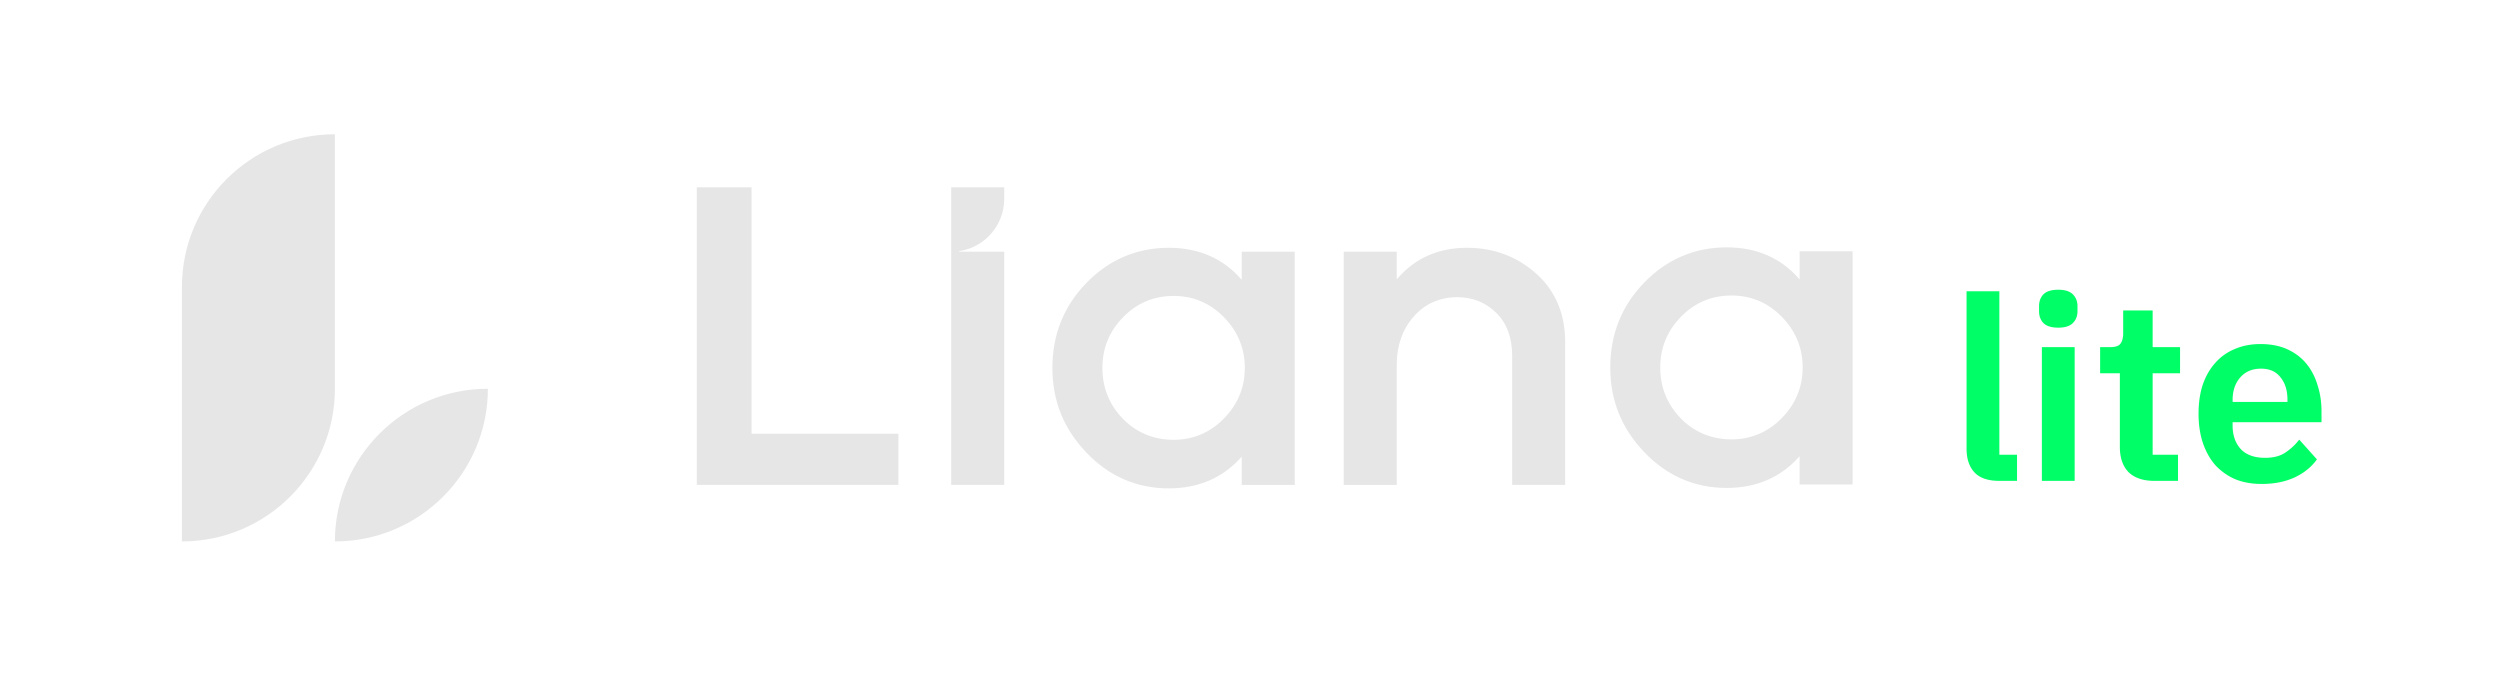 <svg xmlns="http://www.w3.org/2000/svg" fill="none" viewBox="0 0 306 83"><path fill="#E6E6E6" d="M91.99 22.927h-6.7V59.35h24.676v-6.264H91.991v-30.16ZM151.991 34.258l-.106-.121c-2.221-2.528-5.189-3.808-8.825-3.808-3.904 0-7.29 1.44-10.066 4.282-2.774 2.84-4.181 6.344-4.181 10.416s1.407 7.495 4.18 10.388c2.774 2.894 6.161 4.361 10.065 4.361 3.605 0 6.574-1.267 8.825-3.768l.104-.115v3.46h6.488V30.807h-6.488v3.45h.004Zm-2.186 16.97c-1.698 1.729-3.769 2.605-6.157 2.605s-4.549-.866-6.209-2.577c-1.662-1.712-2.506-3.807-2.506-6.229 0-2.421.852-4.473 2.534-6.201 1.679-1.729 3.758-2.604 6.183-2.604 2.424 0 4.459.877 6.156 2.604 1.699 1.732 2.559 3.818 2.559 6.201 0 2.384-.862 4.473-2.559 6.201h-.001ZM188.027 33.485c-2.35-2.094-5.195-3.156-8.458-3.156-3.493 0-6.355 1.26-8.503 3.745l-.106.122v-3.389h-6.488v28.545h6.488V44.653c0-2.353.702-4.345 2.086-5.916 1.377-1.565 3.179-2.359 5.351-2.359 1.86 0 3.457.645 4.748 1.915 1.291 1.27 1.944 3.034 1.944 5.242V59.35h6.488V41.888c0-3.475-1.195-6.304-3.55-8.405v.002ZM220.274 30.754v3.45l-.106-.12c-2.22-2.527-5.188-3.808-8.824-3.808-3.904 0-7.291 1.441-10.066 4.283-2.774 2.84-4.181 6.343-4.181 10.416 0 4.072 1.407 7.494 4.179 10.387 2.774 2.895 6.162 4.362 10.066 4.362 3.604 0 6.574-1.267 8.825-3.768l.104-.116v3.46h6.488V30.755h-6.488.003Zm-2.186 20.421c-1.697 1.729-3.768 2.606-6.156 2.606s-4.547-.867-6.209-2.577c-1.664-1.712-2.508-3.808-2.508-6.23 0-2.421.852-4.472 2.534-6.2 1.679-1.73 3.759-2.604 6.183-2.604s4.459.877 6.156 2.603c1.699 1.732 2.559 3.818 2.559 6.201 0 2.384-.862 4.473-2.559 6.201ZM116.429 30.807V59.35h6.488V30.807h-5.509c-.039 0-.044-.06-.005-.065 3.121-.47 5.514-3.157 5.514-6.403v-1.412h-6.488v7.88ZM40.991 66.272c10.34 0 18.725-8.368 18.725-18.689-10.341 0-18.725 8.368-18.725 18.689ZM40.991 16.432c-10.34 0-18.724 8.368-18.724 18.689v31.15c10.34 0 18.724-8.369 18.724-18.69v-31.15Z"/><path fill="#0F6" d="M276.816 59.236c-1.212 0-2.3-.199-3.261-.596a7.179 7.179 0 0 1-2.415-1.725c-.648-.752-1.15-1.651-1.505-2.697-.356-1.066-.533-2.258-.533-3.575 0-1.296.167-2.467.501-3.512.356-1.045.858-1.934 1.506-2.666a6.36 6.36 0 0 1 2.383-1.725c.941-.418 2.007-.627 3.199-.627 1.275 0 2.383.22 3.324.659.941.439 1.714 1.035 2.321 1.787.606.753 1.055 1.631 1.348 2.635.314.982.47 2.038.47 3.167v1.317h-10.882v.408c0 1.192.335 2.153 1.004 2.885.669.71 1.662 1.066 2.979 1.066 1.004 0 1.819-.209 2.446-.627a6.933 6.933 0 0 0 1.725-1.6l2.164 2.415c-.669.941-1.589 1.683-2.76 2.227-1.15.523-2.488.784-4.014.784Zm-.063-14.112c-1.066 0-1.913.355-2.54 1.066-.627.71-.941 1.63-.941 2.76v.25h6.712v-.282c0-1.129-.283-2.038-.847-2.728-.544-.71-1.338-1.066-2.384-1.066ZM263.703 58.858c-1.38 0-2.435-.355-3.167-1.066-.711-.732-1.066-1.766-1.066-3.104v-9h-2.415v-3.2h1.254c.607 0 1.014-.136 1.223-.407.23-.293.345-.722.345-1.286v-2.791h3.607v4.484h3.355v3.2h-3.355v9.972h3.104v3.199h-2.885ZM251.932 40.105c-.836 0-1.443-.188-1.819-.564-.355-.377-.533-.857-.533-1.443v-.627c0-.585.178-1.066.533-1.443.376-.376.983-.564 1.819-.564.815 0 1.411.188 1.787.564.377.377.565.858.565 1.443v.627c0 .586-.188 1.066-.565 1.443-.376.376-.972.564-1.787.564Zm-2.007 2.384h4.014v16.37h-4.014v-16.37ZM244.721 58.859c-1.38 0-2.394-.345-3.042-1.035-.648-.69-.972-1.662-.972-2.916V35.651h4.014V55.66h2.164v3.199h-2.164Z"/></svg>